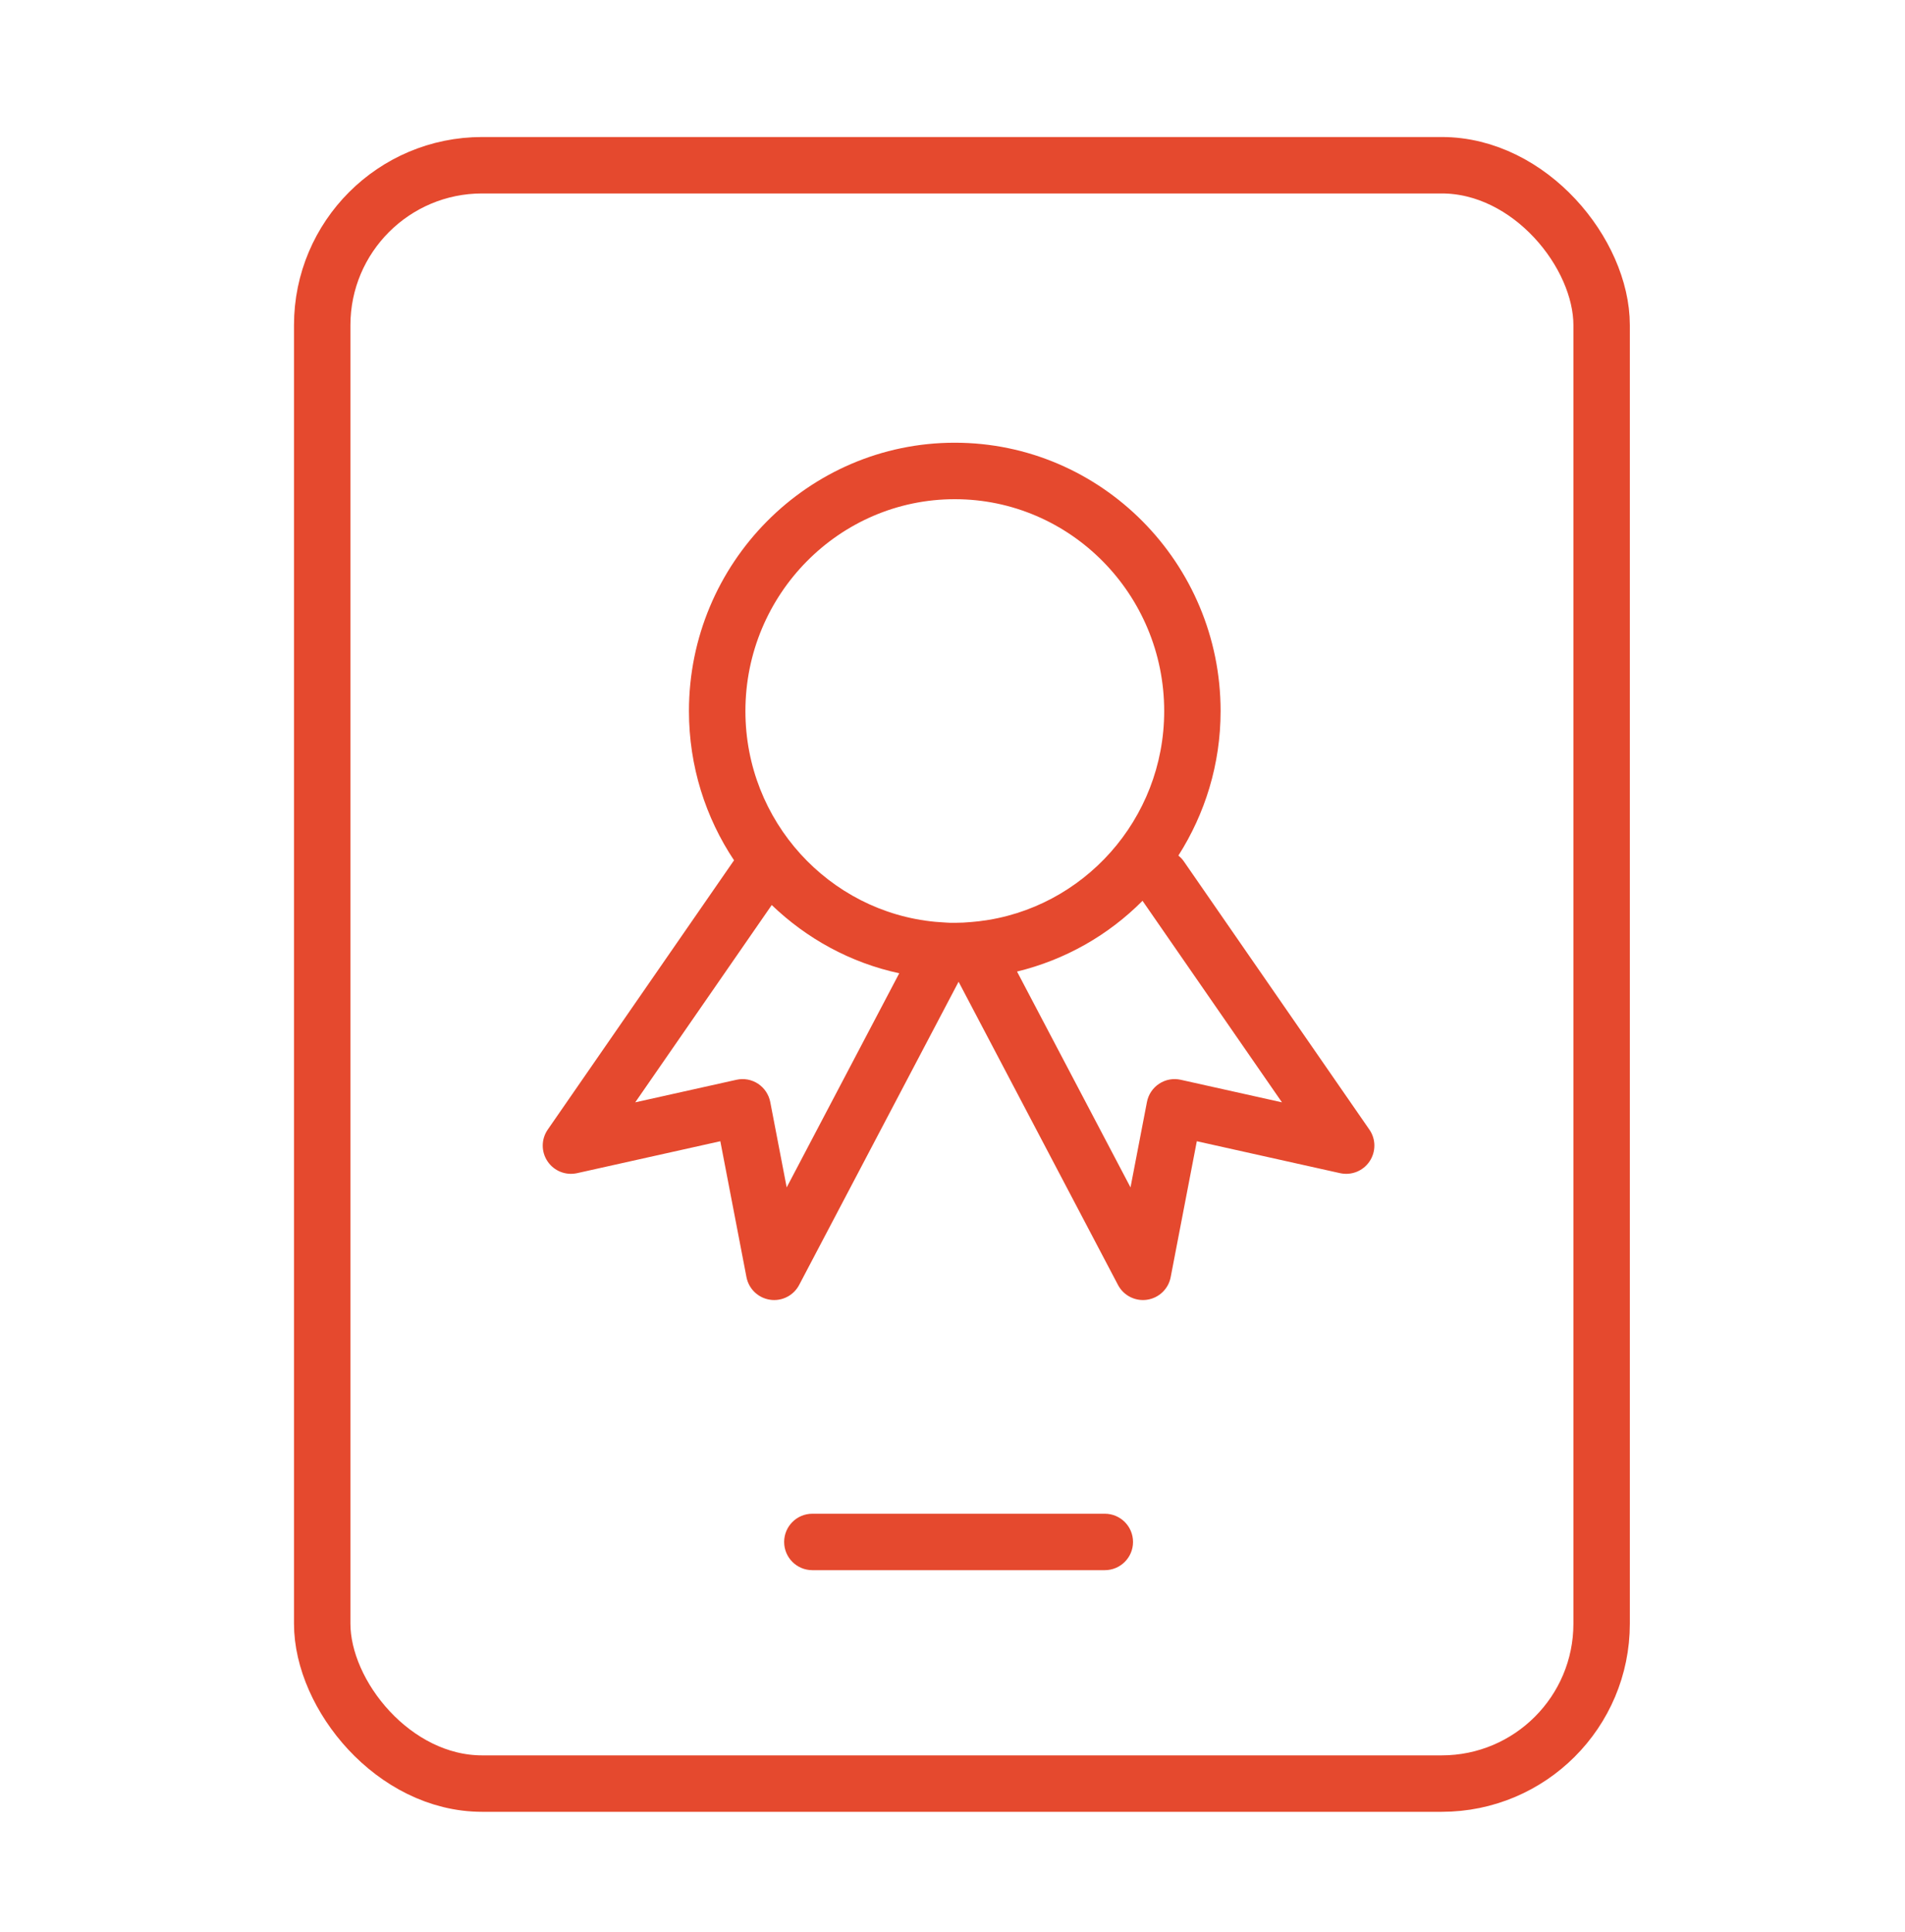 <?xml version="1.0" encoding="UTF-8"?> <svg xmlns="http://www.w3.org/2000/svg" width="72" height="73" viewBox="0 0 72 73" fill="none"><path d="M21.813 44.332L27.225 43.126L28.213 48.262C28.299 48.707 28.656 49.049 29.104 49.115C29.157 49.124 29.209 49.127 29.261 49.127C29.652 49.127 30.018 48.911 30.204 48.557L36.23 37.099L42.255 48.557C42.441 48.911 42.807 49.127 43.199 49.127C43.25 49.127 43.302 49.124 43.355 49.115C43.803 49.049 44.161 48.707 44.246 48.262L45.234 43.126L50.646 44.332C51.075 44.428 51.518 44.252 51.763 43.887C52.008 43.522 52.006 43.045 51.755 42.685L44.737 32.541C44.68 32.459 44.611 32.391 44.538 32.33C45.543 30.752 46.133 28.881 46.133 26.871C46.133 21.279 41.626 16.73 36.086 16.73C30.546 16.73 26.039 21.279 26.039 26.871C26.039 28.958 26.669 30.899 27.745 32.513C27.738 32.523 27.728 32.531 27.721 32.541L20.703 42.685C20.452 43.046 20.449 43.523 20.695 43.887C20.941 44.252 21.384 44.428 21.813 44.332ZM48.452 41.656L44.628 40.804C44.345 40.74 44.051 40.794 43.811 40.953C43.57 41.111 43.403 41.36 43.349 41.644L42.728 44.87L38.439 36.714C40.262 36.271 41.897 35.335 43.182 34.04L48.452 41.656ZM36.087 18.864C40.451 18.864 44.001 22.456 44.001 26.871C44.001 30.967 40.934 34.348 37.004 34.813C36.885 34.823 36.812 34.835 36.709 34.842C36.608 34.849 36.516 34.857 36.406 34.864C36.302 34.869 36.199 34.872 36.094 34.872C35.962 34.875 35.857 34.871 35.74 34.862C35.606 34.852 35.485 34.845 35.354 34.835C31.334 34.459 28.173 31.033 28.173 26.871C28.173 22.456 31.724 18.864 36.087 18.864ZM29.168 34.2C30.487 35.468 32.141 36.381 33.987 36.779L29.733 44.87L29.112 41.644C29.057 41.361 28.89 41.111 28.65 40.953C28.409 40.794 28.113 40.74 27.833 40.804L24.009 41.656L29.168 34.2Z" fill="#E5492E"></path><path d="M41.756 57.202H30.703C30.114 57.202 29.637 57.68 29.637 58.269C29.637 58.857 30.114 59.335 30.703 59.335H41.756C42.346 59.335 42.823 58.857 42.823 58.269C42.823 57.68 42.346 57.202 41.756 57.202Z" fill="#E5492E"></path><rect x="12.178" y="6.244" width="48.356" height="61.156" rx="6.044" stroke="#E5492E" stroke-width="2.133"></rect></svg> 